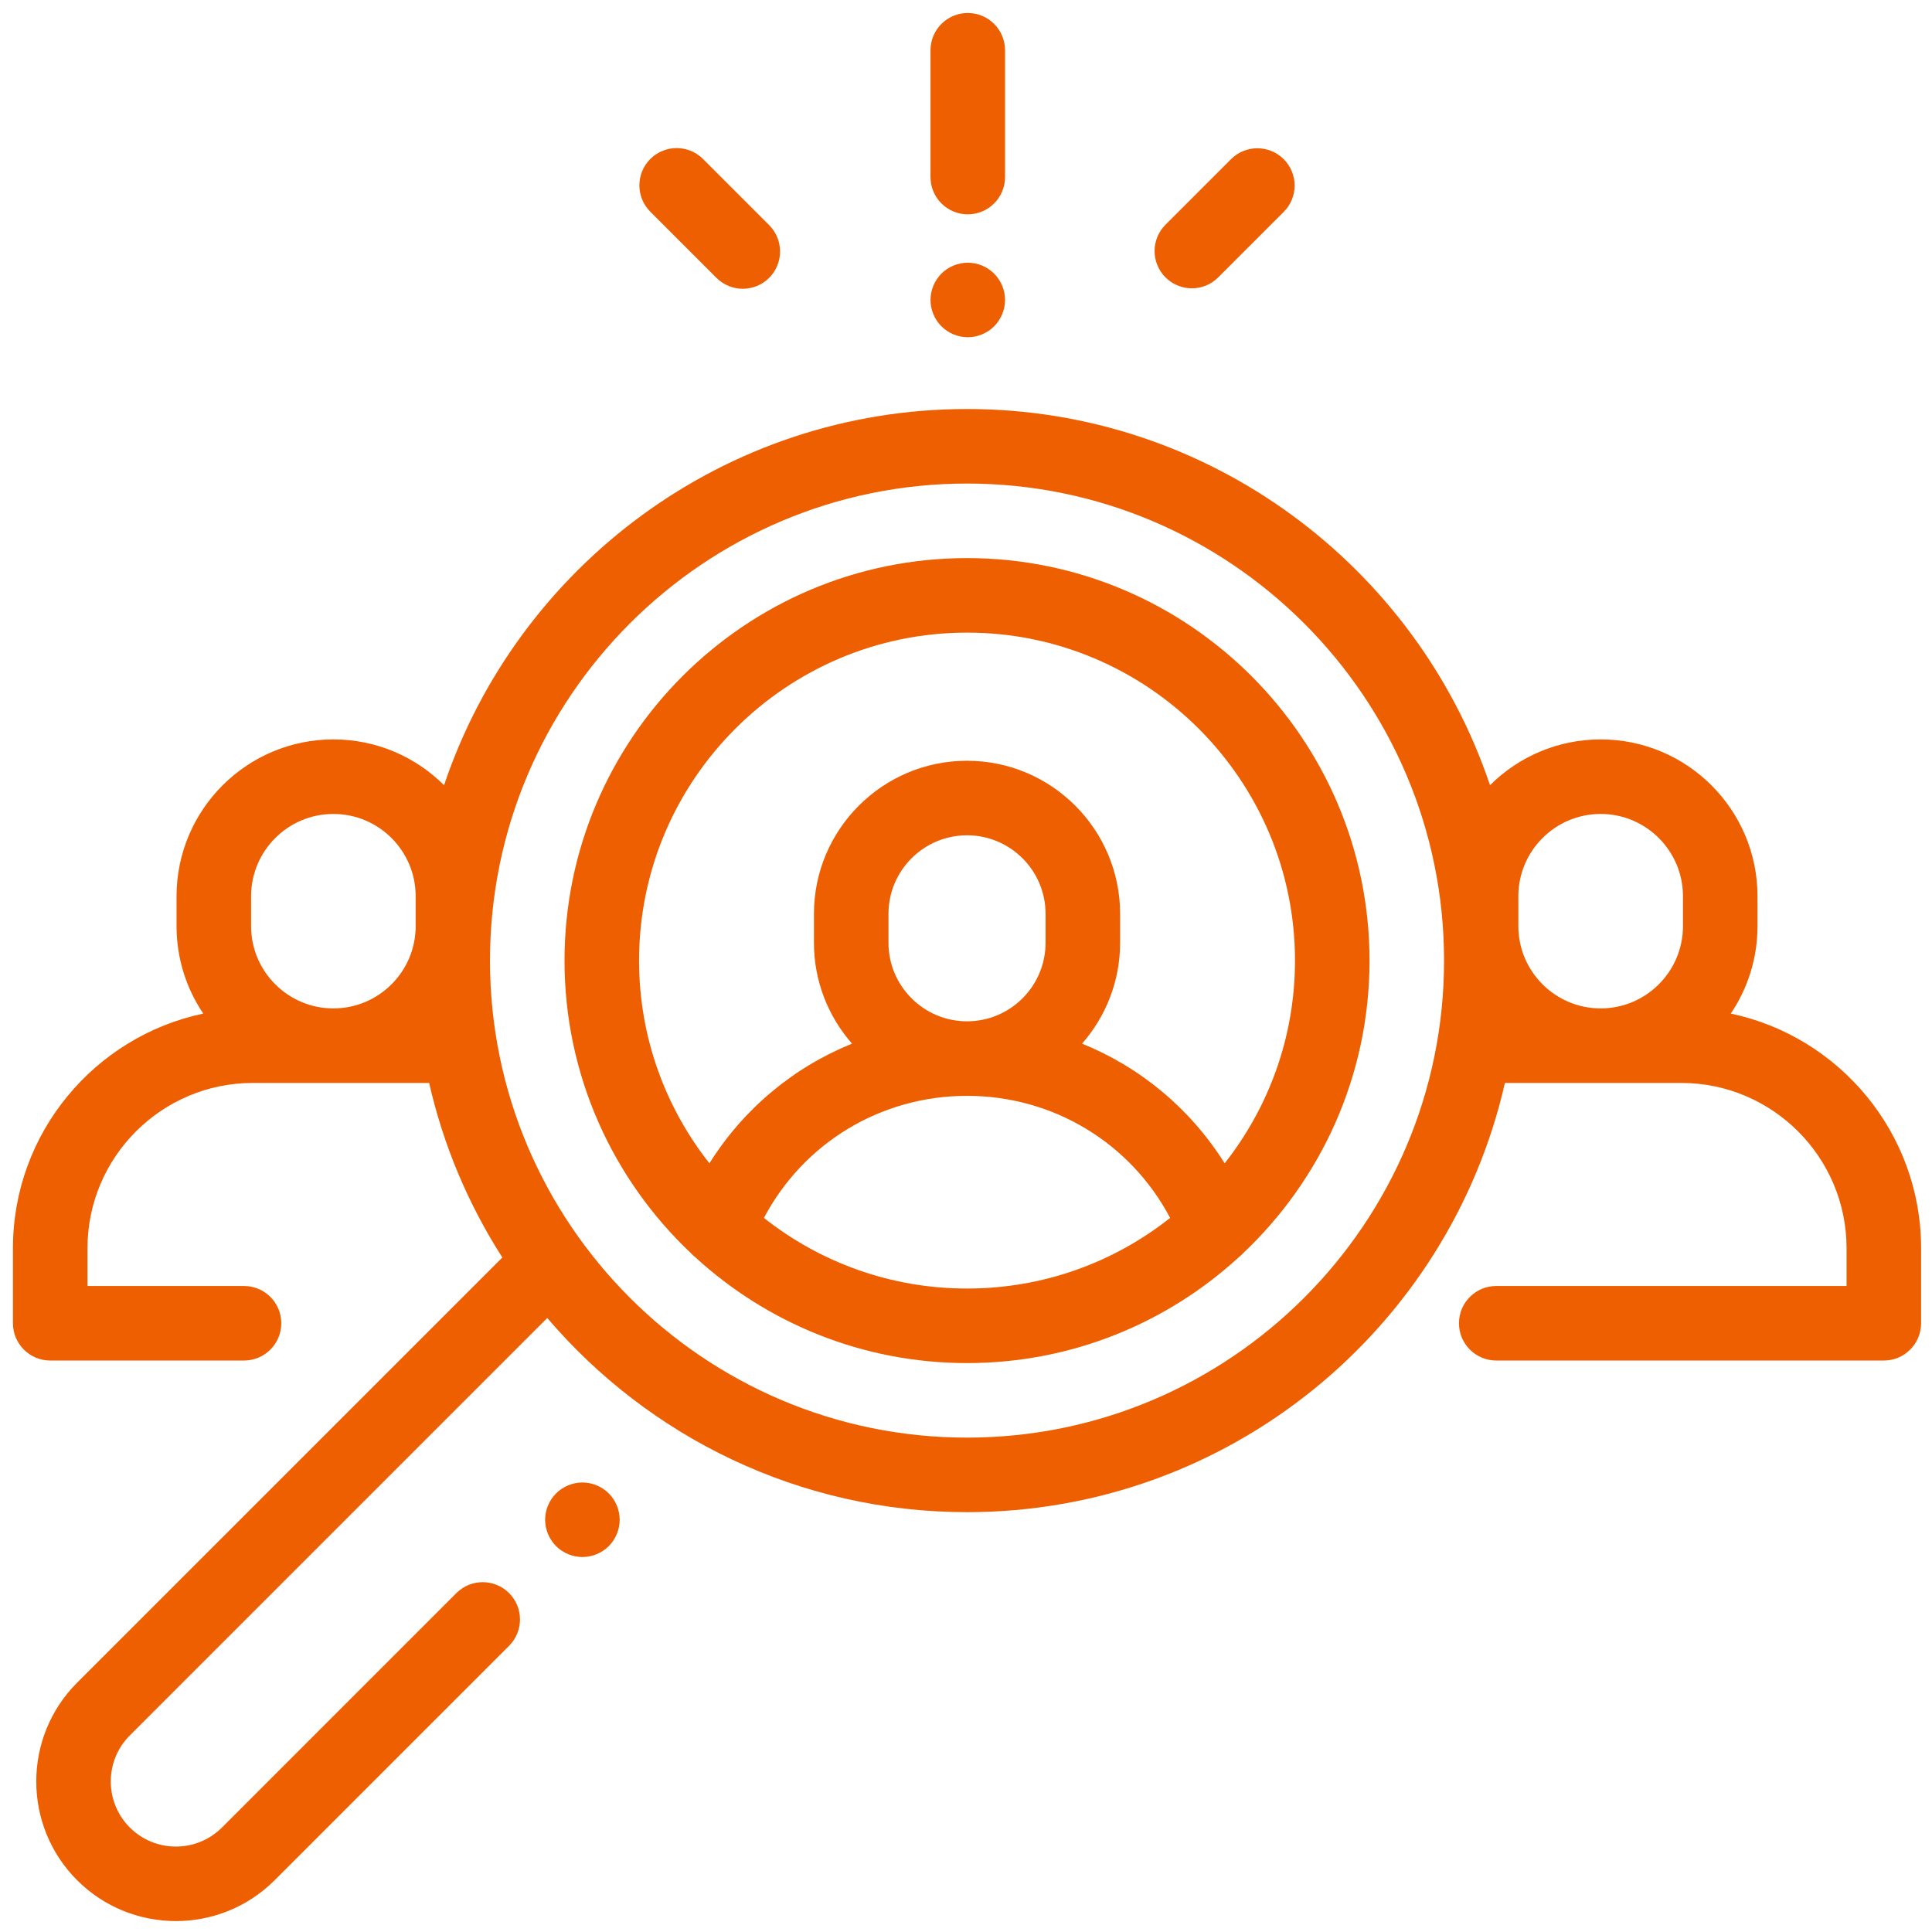 <svg width="81" height="81" viewBox="0 0 81 81" fill="none" xmlns="http://www.w3.org/2000/svg">
<g clip-path="url(#clip0_17159_5977)">
<path d="M72.564 42.495C73.271 41.447 73.684 40.185 73.684 38.828V37.575C73.684 33.949 70.734 31 67.109 31C65.3 31 63.659 31.734 62.469 32.92C59.39 23.763 50.725 17.148 40.543 17.148C30.361 17.148 21.696 23.763 18.617 32.92C17.427 31.734 15.786 31 13.977 31C10.352 31 7.402 33.949 7.402 37.575V38.828C7.402 40.185 7.815 41.447 8.522 42.495C3.971 43.454 0.543 47.5 0.543 52.332V55.478C0.543 56.341 1.243 57.041 2.105 57.041H10.23C11.093 57.041 11.793 56.341 11.793 55.478C11.793 54.615 11.093 53.916 10.23 53.916H3.668V52.332C3.668 48.512 6.776 45.403 10.597 45.403H17.992C18.592 48.041 19.643 50.509 21.061 52.721L3.233 70.548C0.95 72.831 0.95 76.546 3.233 78.829C4.375 79.971 5.874 80.542 7.374 80.542C8.873 80.542 10.373 79.971 11.514 78.829L21.343 69.001C21.953 68.391 21.953 67.401 21.343 66.791C20.733 66.181 19.744 66.181 19.133 66.791L9.305 76.62C8.24 77.684 6.508 77.684 5.443 76.62C4.378 75.555 4.378 73.823 5.443 72.758L22.944 55.257C27.189 60.236 33.503 63.398 40.543 63.398C51.532 63.398 60.754 55.694 63.094 45.403H70.489C74.309 45.403 77.418 48.512 77.418 52.332V53.916H62.73C61.868 53.916 61.168 54.615 61.168 55.478C61.168 56.341 61.868 57.041 62.73 57.041H78.981C79.843 57.041 80.543 56.341 80.543 55.478V52.332C80.543 47.5 77.115 43.454 72.564 42.495ZM17.427 38.828C17.427 40.731 15.88 42.278 13.977 42.278C12.075 42.278 10.527 40.731 10.527 38.828V37.575C10.527 35.672 12.075 34.125 13.977 34.125C15.88 34.125 17.427 35.672 17.427 37.575V38.828ZM40.543 60.273C29.515 60.273 20.543 51.301 20.543 40.273C20.543 29.245 29.515 20.273 40.543 20.273C51.571 20.273 60.543 29.245 60.543 40.273C60.543 51.301 51.571 60.273 40.543 60.273ZM70.559 38.828C70.559 40.731 69.011 42.278 67.109 42.278C65.206 42.278 63.658 40.731 63.658 38.828V37.575C63.658 35.672 65.206 34.125 67.109 34.125C69.011 34.125 70.559 35.672 70.559 37.575V38.828Z" fill="#ED5F01"/>
<path d="M40.543 23.398C31.238 23.398 23.668 30.968 23.668 40.273C23.668 45.103 25.708 49.465 28.971 52.544C29.027 52.604 29.086 52.661 29.152 52.712C32.156 55.466 36.157 57.148 40.543 57.148C44.929 57.148 48.93 55.466 51.934 52.712C51.999 52.661 52.059 52.604 52.115 52.544C55.378 49.465 57.418 45.103 57.418 40.273C57.418 30.969 49.848 23.398 40.543 23.398ZM40.543 54.023C37.33 54.023 34.371 52.916 32.028 51.062C33.688 47.921 36.923 45.944 40.543 45.944C44.163 45.944 47.398 47.921 49.058 51.062C46.715 52.916 43.756 54.023 40.543 54.023ZM37.25 39.527V38.313C37.25 36.497 38.727 35.02 40.543 35.02C42.359 35.02 43.836 36.497 43.836 38.313V39.527C43.836 41.342 42.359 42.819 40.543 42.819C38.727 42.819 37.25 41.342 37.25 39.527ZM51.344 48.773C49.912 46.489 47.817 44.748 45.365 43.755C46.357 42.624 46.961 41.145 46.961 39.527V38.313C46.961 34.774 44.082 31.895 40.543 31.895C37.004 31.895 34.125 34.774 34.125 38.313V39.527C34.125 41.145 34.729 42.624 35.721 43.755C33.269 44.748 31.174 46.489 29.742 48.773C27.896 46.432 26.793 43.479 26.793 40.273C26.793 32.692 32.961 26.523 40.543 26.523C48.125 26.523 54.293 32.692 54.293 40.273C54.293 43.479 53.19 46.432 51.344 48.773Z" fill="#ED5F01"/>
<path d="M25.523 62.612C25.232 62.322 24.829 62.154 24.418 62.154C24.007 62.154 23.604 62.322 23.313 62.612C23.023 62.903 22.855 63.306 22.855 63.717C22.855 64.128 23.023 64.531 23.313 64.822C23.604 65.112 24.007 65.279 24.418 65.279C24.829 65.279 25.232 65.112 25.523 64.822C25.813 64.531 25.98 64.128 25.98 63.717C25.98 63.306 25.813 62.903 25.523 62.612Z" fill="#ED5F01"/>
<path d="M40.574 0.545C39.711 0.545 39.012 1.245 39.012 2.107V7.424C39.012 8.287 39.711 8.986 40.574 8.986C41.437 8.986 42.137 8.286 42.137 7.424V2.107C42.137 1.245 41.437 0.545 40.574 0.545Z" fill="#ED5F01"/>
<path d="M41.679 11.472C41.388 11.181 40.987 11.014 40.574 11.014C40.163 11.014 39.76 11.181 39.469 11.472C39.179 11.762 39.012 12.165 39.012 12.576C39.012 12.987 39.179 13.39 39.469 13.681C39.76 13.971 40.163 14.139 40.574 14.139C40.987 14.139 41.388 13.972 41.679 13.681C41.969 13.39 42.137 12.987 42.137 12.576C42.137 12.165 41.969 11.762 41.679 11.472Z" fill="#ED5F01"/>
<path d="M53.82 6.674C53.21 6.064 52.221 6.064 51.61 6.674L48.864 9.421C48.254 10.031 48.254 11.02 48.864 11.63C49.169 11.935 49.569 12.088 49.969 12.088C50.369 12.088 50.769 11.935 51.074 11.63L53.82 8.884C54.43 8.274 54.43 7.285 53.82 6.674Z" fill="#ED5F01"/>
<path d="M32.247 9.439L29.474 6.666C28.864 6.056 27.875 6.056 27.264 6.666C26.654 7.277 26.654 8.266 27.264 8.876L30.037 11.649C30.342 11.954 30.742 12.107 31.142 12.107C31.542 12.107 31.942 11.954 32.247 11.649C32.857 11.039 32.857 10.05 32.247 9.439Z" fill="#ED5F01"/>
</g>
<defs>
<clipPath id="clip0_17159_5977">
<rect width="80" height="80" fill="white" transform="translate(0.543 0.543)"/>
</clipPath>
</defs>
</svg>
